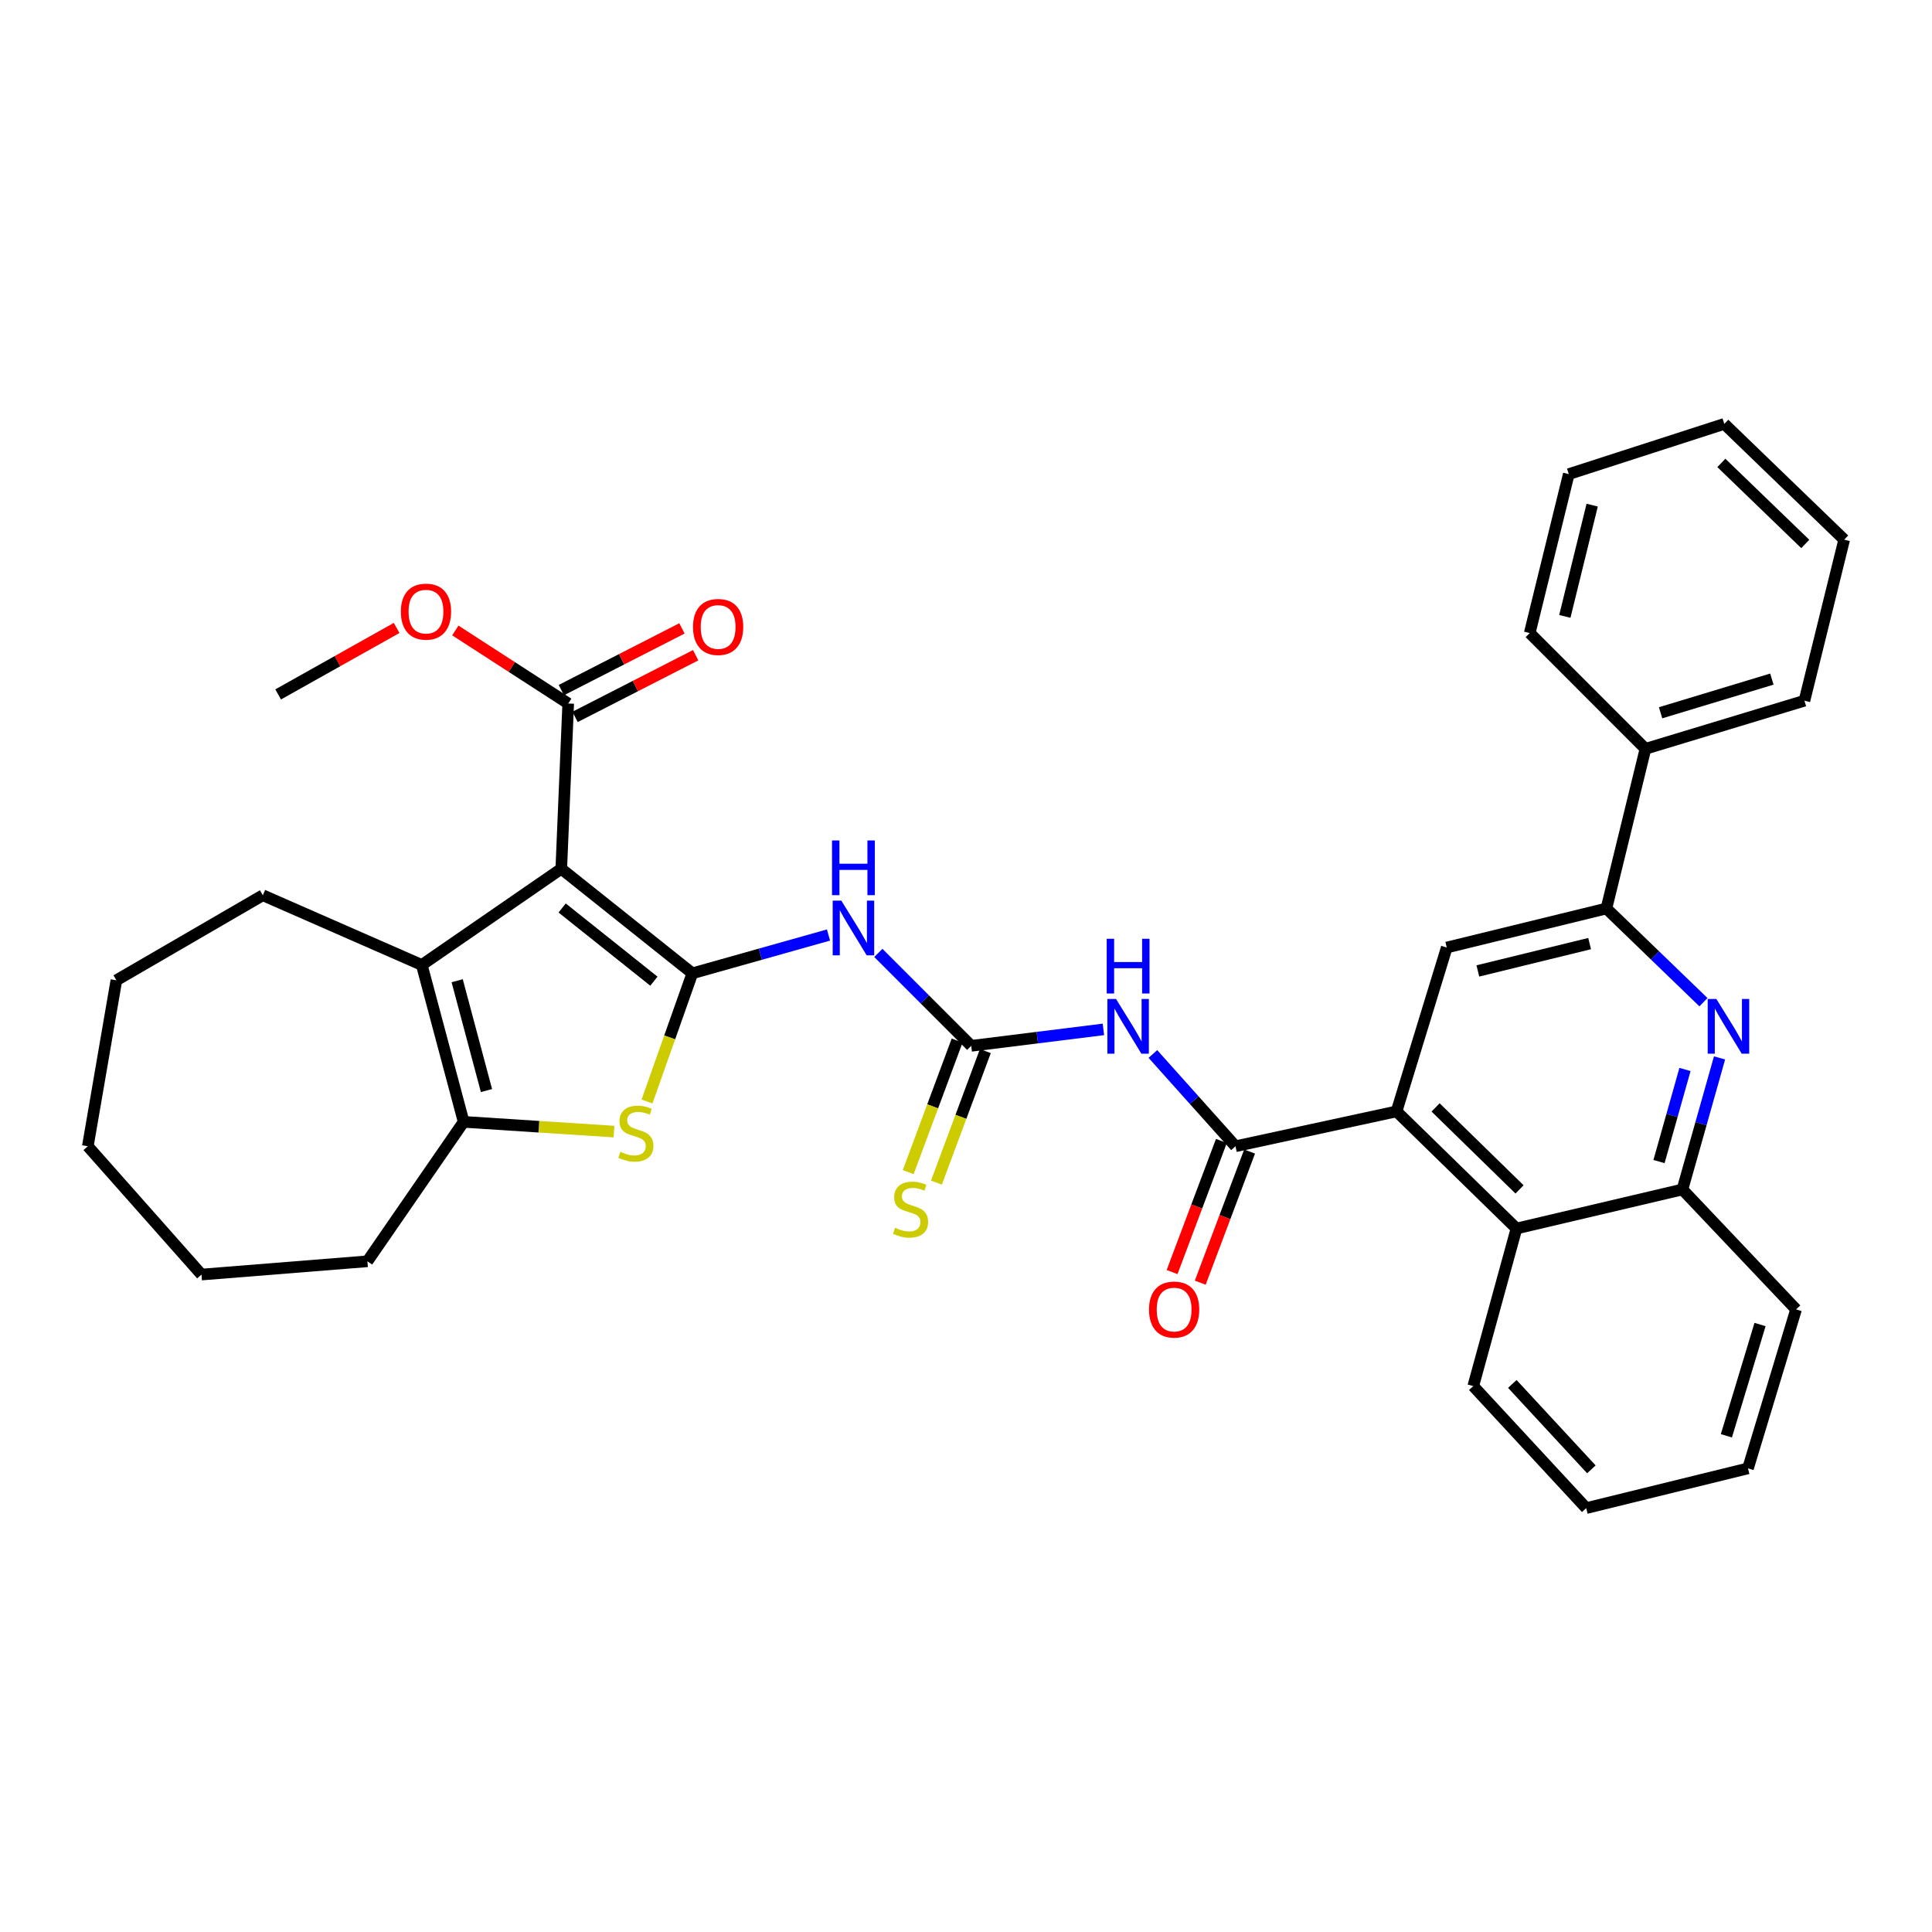 <?xml version='1.0' encoding='iso-8859-1'?>
<svg version='1.1' baseProfile='full'
              xmlns='http://www.w3.org/2000/svg'
                      xmlns:rdkit='http://www.rdkit.org/xml'
                      xmlns:xlink='http://www.w3.org/1999/xlink'
                  xml:space='preserve'
width='1000px' height='1000px' viewBox='0 0 1000 1000'>
<!-- END OF HEADER -->
<rect style='opacity:1.0;fill:#FFFFFF;stroke:none' width='1000' height='1000' x='0' y='0'> </rect>
<path class='bond-0' d='M 358.356,503.794 L 290.513,449.67' style='fill:none;fill-rule:evenodd;stroke:#000000;stroke-width:6px;stroke-linecap:butt;stroke-linejoin:miter;stroke-opacity:1' />
<path class='bond-0' d='M 338.457,507.862 L 290.967,469.976' style='fill:none;fill-rule:evenodd;stroke:#000000;stroke-width:6px;stroke-linecap:butt;stroke-linejoin:miter;stroke-opacity:1' />
<path class='bond-1' d='M 358.356,503.794 L 346.625,536.96' style='fill:none;fill-rule:evenodd;stroke:#000000;stroke-width:6px;stroke-linecap:butt;stroke-linejoin:miter;stroke-opacity:1' />
<path class='bond-1' d='M 346.625,536.96 L 334.894,570.127' style='fill:none;fill-rule:evenodd;stroke:#CCCC00;stroke-width:6px;stroke-linecap:butt;stroke-linejoin:miter;stroke-opacity:1' />
<path class='bond-3' d='M 358.356,503.794 L 393.593,493.878' style='fill:none;fill-rule:evenodd;stroke:#000000;stroke-width:6px;stroke-linecap:butt;stroke-linejoin:miter;stroke-opacity:1' />
<path class='bond-3' d='M 393.593,493.878 L 428.831,483.962' style='fill:none;fill-rule:evenodd;stroke:#0000FF;stroke-width:6px;stroke-linecap:butt;stroke-linejoin:miter;stroke-opacity:1' />
<path class='bond-2' d='M 290.513,449.67 L 218.322,499.463' style='fill:none;fill-rule:evenodd;stroke:#000000;stroke-width:6px;stroke-linecap:butt;stroke-linejoin:miter;stroke-opacity:1' />
<path class='bond-11' d='M 290.513,449.67 L 294.107,364.133' style='fill:none;fill-rule:evenodd;stroke:#000000;stroke-width:6px;stroke-linecap:butt;stroke-linejoin:miter;stroke-opacity:1' />
<path class='bond-6' d='M 317.811,585.706 L 278.897,583.188' style='fill:none;fill-rule:evenodd;stroke:#CCCC00;stroke-width:6px;stroke-linecap:butt;stroke-linejoin:miter;stroke-opacity:1' />
<path class='bond-6' d='M 278.897,583.188 L 239.984,580.67' style='fill:none;fill-rule:evenodd;stroke:#000000;stroke-width:6px;stroke-linecap:butt;stroke-linejoin:miter;stroke-opacity:1' />
<path class='bond-20' d='M 218.322,499.463 L 136.041,463.381' style='fill:none;fill-rule:evenodd;stroke:#000000;stroke-width:6px;stroke-linecap:butt;stroke-linejoin:miter;stroke-opacity:1' />
<path class='bond-35' d='M 218.322,499.463 L 239.984,580.67' style='fill:none;fill-rule:evenodd;stroke:#000000;stroke-width:6px;stroke-linecap:butt;stroke-linejoin:miter;stroke-opacity:1' />
<path class='bond-35' d='M 236.635,507.626 L 251.798,564.471' style='fill:none;fill-rule:evenodd;stroke:#000000;stroke-width:6px;stroke-linecap:butt;stroke-linejoin:miter;stroke-opacity:1' />
<path class='bond-5' d='M 454.633,493.23 L 478.672,517.276' style='fill:none;fill-rule:evenodd;stroke:#0000FF;stroke-width:6px;stroke-linecap:butt;stroke-linejoin:miter;stroke-opacity:1' />
<path class='bond-5' d='M 478.672,517.276 L 502.711,541.322' style='fill:none;fill-rule:evenodd;stroke:#000000;stroke-width:6px;stroke-linecap:butt;stroke-linejoin:miter;stroke-opacity:1' />
<path class='bond-4' d='M 639.488,593.298 L 618.11,569.421' style='fill:none;fill-rule:evenodd;stroke:#000000;stroke-width:6px;stroke-linecap:butt;stroke-linejoin:miter;stroke-opacity:1' />
<path class='bond-4' d='M 618.11,569.421 L 596.732,545.545' style='fill:none;fill-rule:evenodd;stroke:#0000FF;stroke-width:6px;stroke-linecap:butt;stroke-linejoin:miter;stroke-opacity:1' />
<path class='bond-8' d='M 639.488,593.298 L 722.851,575.257' style='fill:none;fill-rule:evenodd;stroke:#000000;stroke-width:6px;stroke-linecap:butt;stroke-linejoin:miter;stroke-opacity:1' />
<path class='bond-16' d='M 632.192,590.554 L 619.428,624.489' style='fill:none;fill-rule:evenodd;stroke:#000000;stroke-width:6px;stroke-linecap:butt;stroke-linejoin:miter;stroke-opacity:1' />
<path class='bond-16' d='M 619.428,624.489 L 606.665,658.424' style='fill:none;fill-rule:evenodd;stroke:#FF0000;stroke-width:6px;stroke-linecap:butt;stroke-linejoin:miter;stroke-opacity:1' />
<path class='bond-16' d='M 646.784,596.042 L 634.021,629.977' style='fill:none;fill-rule:evenodd;stroke:#000000;stroke-width:6px;stroke-linecap:butt;stroke-linejoin:miter;stroke-opacity:1' />
<path class='bond-16' d='M 634.021,629.977 L 621.257,663.913' style='fill:none;fill-rule:evenodd;stroke:#FF0000;stroke-width:6px;stroke-linecap:butt;stroke-linejoin:miter;stroke-opacity:1' />
<path class='bond-7' d='M 502.711,541.322 L 536.917,537.068' style='fill:none;fill-rule:evenodd;stroke:#000000;stroke-width:6px;stroke-linecap:butt;stroke-linejoin:miter;stroke-opacity:1' />
<path class='bond-7' d='M 536.917,537.068 L 571.124,532.814' style='fill:none;fill-rule:evenodd;stroke:#0000FF;stroke-width:6px;stroke-linecap:butt;stroke-linejoin:miter;stroke-opacity:1' />
<path class='bond-15' d='M 495.405,538.605 L 482.746,572.647' style='fill:none;fill-rule:evenodd;stroke:#000000;stroke-width:6px;stroke-linecap:butt;stroke-linejoin:miter;stroke-opacity:1' />
<path class='bond-15' d='M 482.746,572.647 L 470.088,606.688' style='fill:none;fill-rule:evenodd;stroke:#CCCC00;stroke-width:6px;stroke-linecap:butt;stroke-linejoin:miter;stroke-opacity:1' />
<path class='bond-15' d='M 510.017,544.039 L 497.359,578.08' style='fill:none;fill-rule:evenodd;stroke:#000000;stroke-width:6px;stroke-linecap:butt;stroke-linejoin:miter;stroke-opacity:1' />
<path class='bond-15' d='M 497.359,578.08 L 484.7,612.121' style='fill:none;fill-rule:evenodd;stroke:#CCCC00;stroke-width:6px;stroke-linecap:butt;stroke-linejoin:miter;stroke-opacity:1' />
<path class='bond-21' d='M 239.984,580.67 L 190.174,652.843' style='fill:none;fill-rule:evenodd;stroke:#000000;stroke-width:6px;stroke-linecap:butt;stroke-linejoin:miter;stroke-opacity:1' />
<path class='bond-12' d='M 722.851,575.257 L 748.835,490.438' style='fill:none;fill-rule:evenodd;stroke:#000000;stroke-width:6px;stroke-linecap:butt;stroke-linejoin:miter;stroke-opacity:1' />
<path class='bond-13' d='M 722.851,575.257 L 784.926,635.876' style='fill:none;fill-rule:evenodd;stroke:#000000;stroke-width:6px;stroke-linecap:butt;stroke-linejoin:miter;stroke-opacity:1' />
<path class='bond-13' d='M 743.055,573.196 L 786.507,615.629' style='fill:none;fill-rule:evenodd;stroke:#000000;stroke-width:6px;stroke-linecap:butt;stroke-linejoin:miter;stroke-opacity:1' />
<path class='bond-9' d='M 890.031,547.577 L 880.424,581.623' style='fill:none;fill-rule:evenodd;stroke:#0000FF;stroke-width:6px;stroke-linecap:butt;stroke-linejoin:miter;stroke-opacity:1' />
<path class='bond-9' d='M 880.424,581.623 L 870.818,615.67' style='fill:none;fill-rule:evenodd;stroke:#000000;stroke-width:6px;stroke-linecap:butt;stroke-linejoin:miter;stroke-opacity:1' />
<path class='bond-9' d='M 872.145,553.557 L 865.42,577.39' style='fill:none;fill-rule:evenodd;stroke:#0000FF;stroke-width:6px;stroke-linecap:butt;stroke-linejoin:miter;stroke-opacity:1' />
<path class='bond-9' d='M 865.42,577.39 L 858.696,601.222' style='fill:none;fill-rule:evenodd;stroke:#000000;stroke-width:6px;stroke-linecap:butt;stroke-linejoin:miter;stroke-opacity:1' />
<path class='bond-37' d='M 881.71,518.733 L 856.595,494.483' style='fill:none;fill-rule:evenodd;stroke:#0000FF;stroke-width:6px;stroke-linecap:butt;stroke-linejoin:miter;stroke-opacity:1' />
<path class='bond-37' d='M 856.595,494.483 L 831.479,470.232' style='fill:none;fill-rule:evenodd;stroke:#000000;stroke-width:6px;stroke-linecap:butt;stroke-linejoin:miter;stroke-opacity:1' />
<path class='bond-10' d='M 831.479,470.232 L 748.835,490.438' style='fill:none;fill-rule:evenodd;stroke:#000000;stroke-width:6px;stroke-linecap:butt;stroke-linejoin:miter;stroke-opacity:1' />
<path class='bond-10' d='M 822.785,488.407 L 764.934,502.551' style='fill:none;fill-rule:evenodd;stroke:#000000;stroke-width:6px;stroke-linecap:butt;stroke-linejoin:miter;stroke-opacity:1' />
<path class='bond-18' d='M 831.479,470.232 L 851.686,387.587' style='fill:none;fill-rule:evenodd;stroke:#000000;stroke-width:6px;stroke-linecap:butt;stroke-linejoin:miter;stroke-opacity:1' />
<path class='bond-17' d='M 297.658,371.072 L 328.866,355.104' style='fill:none;fill-rule:evenodd;stroke:#000000;stroke-width:6px;stroke-linecap:butt;stroke-linejoin:miter;stroke-opacity:1' />
<path class='bond-17' d='M 328.866,355.104 L 360.074,339.136' style='fill:none;fill-rule:evenodd;stroke:#FF0000;stroke-width:6px;stroke-linecap:butt;stroke-linejoin:miter;stroke-opacity:1' />
<path class='bond-17' d='M 290.557,357.193 L 321.765,341.225' style='fill:none;fill-rule:evenodd;stroke:#000000;stroke-width:6px;stroke-linecap:butt;stroke-linejoin:miter;stroke-opacity:1' />
<path class='bond-17' d='M 321.765,341.225 L 352.973,325.257' style='fill:none;fill-rule:evenodd;stroke:#FF0000;stroke-width:6px;stroke-linecap:butt;stroke-linejoin:miter;stroke-opacity:1' />
<path class='bond-19' d='M 294.107,364.133 L 264.894,345.23' style='fill:none;fill-rule:evenodd;stroke:#000000;stroke-width:6px;stroke-linecap:butt;stroke-linejoin:miter;stroke-opacity:1' />
<path class='bond-19' d='M 264.894,345.23 L 235.68,326.327' style='fill:none;fill-rule:evenodd;stroke:#FF0000;stroke-width:6px;stroke-linecap:butt;stroke-linejoin:miter;stroke-opacity:1' />
<path class='bond-14' d='M 784.926,635.876 L 870.818,615.67' style='fill:none;fill-rule:evenodd;stroke:#000000;stroke-width:6px;stroke-linecap:butt;stroke-linejoin:miter;stroke-opacity:1' />
<path class='bond-22' d='M 784.926,635.876 L 762.554,717.438' style='fill:none;fill-rule:evenodd;stroke:#000000;stroke-width:6px;stroke-linecap:butt;stroke-linejoin:miter;stroke-opacity:1' />
<path class='bond-23' d='M 870.818,615.67 L 929.645,677.744' style='fill:none;fill-rule:evenodd;stroke:#000000;stroke-width:6px;stroke-linecap:butt;stroke-linejoin:miter;stroke-opacity:1' />
<path class='bond-24' d='M 851.686,387.587 L 933.975,362.686' style='fill:none;fill-rule:evenodd;stroke:#000000;stroke-width:6px;stroke-linecap:butt;stroke-linejoin:miter;stroke-opacity:1' />
<path class='bond-24' d='M 859.514,368.93 L 917.116,351.5' style='fill:none;fill-rule:evenodd;stroke:#000000;stroke-width:6px;stroke-linecap:butt;stroke-linejoin:miter;stroke-opacity:1' />
<path class='bond-25' d='M 851.686,387.587 L 791.785,327.669' style='fill:none;fill-rule:evenodd;stroke:#000000;stroke-width:6px;stroke-linecap:butt;stroke-linejoin:miter;stroke-opacity:1' />
<path class='bond-26' d='M 205.294,325.022 L 174.635,342.226' style='fill:none;fill-rule:evenodd;stroke:#FF0000;stroke-width:6px;stroke-linecap:butt;stroke-linejoin:miter;stroke-opacity:1' />
<path class='bond-26' d='M 174.635,342.226 L 143.975,359.43' style='fill:none;fill-rule:evenodd;stroke:#000000;stroke-width:6px;stroke-linecap:butt;stroke-linejoin:miter;stroke-opacity:1' />
<path class='bond-27' d='M 136.041,463.381 L 60.239,507.397' style='fill:none;fill-rule:evenodd;stroke:#000000;stroke-width:6px;stroke-linecap:butt;stroke-linejoin:miter;stroke-opacity:1' />
<path class='bond-28' d='M 190.174,652.843 L 104.29,659.711' style='fill:none;fill-rule:evenodd;stroke:#000000;stroke-width:6px;stroke-linecap:butt;stroke-linejoin:miter;stroke-opacity:1' />
<path class='bond-29' d='M 762.554,717.438 L 821.025,780.595' style='fill:none;fill-rule:evenodd;stroke:#000000;stroke-width:6px;stroke-linecap:butt;stroke-linejoin:miter;stroke-opacity:1' />
<path class='bond-29' d='M 782.765,716.32 L 823.695,760.53' style='fill:none;fill-rule:evenodd;stroke:#000000;stroke-width:6px;stroke-linecap:butt;stroke-linejoin:miter;stroke-opacity:1' />
<path class='bond-38' d='M 929.645,677.744 L 904.761,760.025' style='fill:none;fill-rule:evenodd;stroke:#000000;stroke-width:6px;stroke-linecap:butt;stroke-linejoin:miter;stroke-opacity:1' />
<path class='bond-38' d='M 910.99,685.573 L 893.571,743.17' style='fill:none;fill-rule:evenodd;stroke:#000000;stroke-width:6px;stroke-linecap:butt;stroke-linejoin:miter;stroke-opacity:1' />
<path class='bond-31' d='M 933.975,362.686 L 954.545,279.323' style='fill:none;fill-rule:evenodd;stroke:#000000;stroke-width:6px;stroke-linecap:butt;stroke-linejoin:miter;stroke-opacity:1' />
<path class='bond-32' d='M 791.785,327.669 L 812,245.397' style='fill:none;fill-rule:evenodd;stroke:#000000;stroke-width:6px;stroke-linecap:butt;stroke-linejoin:miter;stroke-opacity:1' />
<path class='bond-32' d='M 809.957,319.048 L 824.108,261.458' style='fill:none;fill-rule:evenodd;stroke:#000000;stroke-width:6px;stroke-linecap:butt;stroke-linejoin:miter;stroke-opacity:1' />
<path class='bond-36' d='M 60.239,507.397 L 45.455,593.298' style='fill:none;fill-rule:evenodd;stroke:#000000;stroke-width:6px;stroke-linecap:butt;stroke-linejoin:miter;stroke-opacity:1' />
<path class='bond-33' d='M 104.29,659.711 L 45.455,593.298' style='fill:none;fill-rule:evenodd;stroke:#000000;stroke-width:6px;stroke-linecap:butt;stroke-linejoin:miter;stroke-opacity:1' />
<path class='bond-30' d='M 821.025,780.595 L 904.761,760.025' style='fill:none;fill-rule:evenodd;stroke:#000000;stroke-width:6px;stroke-linecap:butt;stroke-linejoin:miter;stroke-opacity:1' />
<path class='bond-39' d='M 954.545,279.323 L 892.488,219.405' style='fill:none;fill-rule:evenodd;stroke:#000000;stroke-width:6px;stroke-linecap:butt;stroke-linejoin:miter;stroke-opacity:1' />
<path class='bond-39' d='M 934.408,281.551 L 890.968,239.608' style='fill:none;fill-rule:evenodd;stroke:#000000;stroke-width:6px;stroke-linecap:butt;stroke-linejoin:miter;stroke-opacity:1' />
<path class='bond-34' d='M 812,245.397 L 892.488,219.405' style='fill:none;fill-rule:evenodd;stroke:#000000;stroke-width:6px;stroke-linecap:butt;stroke-linejoin:miter;stroke-opacity:1' />
<path  class='atom-2' d='M 321.124 596.158
Q 321.444 596.278, 322.764 596.838
Q 324.084 597.398, 325.524 597.758
Q 327.004 598.078, 328.444 598.078
Q 331.124 598.078, 332.684 596.798
Q 334.244 595.478, 334.244 593.198
Q 334.244 591.638, 333.444 590.678
Q 332.684 589.718, 331.484 589.198
Q 330.284 588.678, 328.284 588.078
Q 325.764 587.318, 324.244 586.598
Q 322.764 585.878, 321.684 584.358
Q 320.644 582.838, 320.644 580.278
Q 320.644 576.718, 323.044 574.518
Q 325.484 572.318, 330.284 572.318
Q 333.564 572.318, 337.284 573.878
L 336.364 576.958
Q 332.964 575.558, 330.404 575.558
Q 327.644 575.558, 326.124 576.718
Q 324.604 577.838, 324.644 579.798
Q 324.644 581.318, 325.404 582.238
Q 326.204 583.158, 327.324 583.678
Q 328.484 584.198, 330.404 584.798
Q 332.964 585.598, 334.484 586.398
Q 336.004 587.198, 337.084 588.838
Q 338.204 590.438, 338.204 593.198
Q 338.204 597.118, 335.564 599.238
Q 332.964 601.318, 328.604 601.318
Q 326.084 601.318, 324.164 600.758
Q 322.284 600.238, 320.044 599.318
L 321.124 596.158
' fill='#CCCC00'/>
<path  class='atom-4' d='M 435.476 466.171
L 444.756 481.171
Q 445.676 482.651, 447.156 485.331
Q 448.636 488.011, 448.716 488.171
L 448.716 466.171
L 452.476 466.171
L 452.476 494.491
L 448.596 494.491
L 438.636 478.091
Q 437.476 476.171, 436.236 473.971
Q 435.036 471.771, 434.676 471.091
L 434.676 494.491
L 430.996 494.491
L 430.996 466.171
L 435.476 466.171
' fill='#0000FF'/>
<path  class='atom-4' d='M 430.656 435.019
L 434.496 435.019
L 434.496 447.059
L 448.976 447.059
L 448.976 435.019
L 452.816 435.019
L 452.816 463.339
L 448.976 463.339
L 448.976 450.259
L 434.496 450.259
L 434.496 463.339
L 430.656 463.339
L 430.656 435.019
' fill='#0000FF'/>
<path  class='atom-8' d='M 577.649 517.063
L 586.929 532.063
Q 587.849 533.543, 589.329 536.223
Q 590.809 538.903, 590.889 539.063
L 590.889 517.063
L 594.649 517.063
L 594.649 545.383
L 590.769 545.383
L 580.809 528.983
Q 579.649 527.063, 578.409 524.863
Q 577.209 522.663, 576.849 521.983
L 576.849 545.383
L 573.169 545.383
L 573.169 517.063
L 577.649 517.063
' fill='#0000FF'/>
<path  class='atom-8' d='M 572.829 485.911
L 576.669 485.911
L 576.669 497.951
L 591.149 497.951
L 591.149 485.911
L 594.989 485.911
L 594.989 514.231
L 591.149 514.231
L 591.149 501.151
L 576.669 501.151
L 576.669 514.231
L 572.829 514.231
L 572.829 485.911
' fill='#0000FF'/>
<path  class='atom-10' d='M 888.385 517.063
L 897.665 532.063
Q 898.585 533.543, 900.065 536.223
Q 901.545 538.903, 901.625 539.063
L 901.625 517.063
L 905.385 517.063
L 905.385 545.383
L 901.505 545.383
L 891.545 528.983
Q 890.385 527.063, 889.145 524.863
Q 887.945 522.663, 887.585 521.983
L 887.585 545.383
L 883.905 545.383
L 883.905 517.063
L 888.385 517.063
' fill='#0000FF'/>
<path  class='atom-16' d='M 463.306 635.497
Q 463.626 635.617, 464.946 636.177
Q 466.266 636.737, 467.706 637.097
Q 469.186 637.417, 470.626 637.417
Q 473.306 637.417, 474.866 636.137
Q 476.426 634.817, 476.426 632.537
Q 476.426 630.977, 475.626 630.017
Q 474.866 629.057, 473.666 628.537
Q 472.466 628.017, 470.466 627.417
Q 467.946 626.657, 466.426 625.937
Q 464.946 625.217, 463.866 623.697
Q 462.826 622.177, 462.826 619.617
Q 462.826 616.057, 465.226 613.857
Q 467.666 611.657, 472.466 611.657
Q 475.746 611.657, 479.466 613.217
L 478.546 616.297
Q 475.146 614.897, 472.586 614.897
Q 469.826 614.897, 468.306 616.057
Q 466.786 617.177, 466.826 619.137
Q 466.826 620.657, 467.586 621.577
Q 468.386 622.497, 469.506 623.017
Q 470.666 623.537, 472.586 624.137
Q 475.146 624.937, 476.666 625.737
Q 478.186 626.537, 479.266 628.177
Q 480.386 629.777, 480.386 632.537
Q 480.386 636.457, 477.746 638.577
Q 475.146 640.657, 470.786 640.657
Q 468.266 640.657, 466.346 640.097
Q 464.466 639.577, 462.226 638.657
L 463.306 635.497
' fill='#CCCC00'/>
<path  class='atom-17' d='M 594.727 677.824
Q 594.727 671.024, 598.087 667.224
Q 601.447 663.424, 607.727 663.424
Q 614.007 663.424, 617.367 667.224
Q 620.727 671.024, 620.727 677.824
Q 620.727 684.704, 617.327 688.624
Q 613.927 692.504, 607.727 692.504
Q 601.487 692.504, 598.087 688.624
Q 594.727 684.744, 594.727 677.824
M 607.727 689.304
Q 612.047 689.304, 614.367 686.424
Q 616.727 683.504, 616.727 677.824
Q 616.727 672.264, 614.367 669.464
Q 612.047 666.624, 607.727 666.624
Q 603.407 666.624, 601.047 669.424
Q 598.727 672.224, 598.727 677.824
Q 598.727 683.544, 601.047 686.424
Q 603.407 689.304, 607.727 689.304
' fill='#FF0000'/>
<path  class='atom-18' d='M 358.702 324.51
Q 358.702 317.71, 362.062 313.91
Q 365.422 310.11, 371.702 310.11
Q 377.982 310.11, 381.342 313.91
Q 384.702 317.71, 384.702 324.51
Q 384.702 331.39, 381.302 335.31
Q 377.902 339.19, 371.702 339.19
Q 365.462 339.19, 362.062 335.31
Q 358.702 331.43, 358.702 324.51
M 371.702 335.99
Q 376.022 335.99, 378.342 333.11
Q 380.702 330.19, 380.702 324.51
Q 380.702 318.95, 378.342 316.15
Q 376.022 313.31, 371.702 313.31
Q 367.382 313.31, 365.022 316.11
Q 362.702 318.91, 362.702 324.51
Q 362.702 330.23, 365.022 333.11
Q 367.382 335.99, 371.702 335.99
' fill='#FF0000'/>
<path  class='atom-20' d='M 207.488 316.576
Q 207.488 309.776, 210.848 305.976
Q 214.208 302.176, 220.488 302.176
Q 226.768 302.176, 230.128 305.976
Q 233.488 309.776, 233.488 316.576
Q 233.488 323.456, 230.088 327.376
Q 226.688 331.256, 220.488 331.256
Q 214.248 331.256, 210.848 327.376
Q 207.488 323.496, 207.488 316.576
M 220.488 328.056
Q 224.808 328.056, 227.128 325.176
Q 229.488 322.256, 229.488 316.576
Q 229.488 311.016, 227.128 308.216
Q 224.808 305.376, 220.488 305.376
Q 216.168 305.376, 213.808 308.176
Q 211.488 310.976, 211.488 316.576
Q 211.488 322.296, 213.808 325.176
Q 216.168 328.056, 220.488 328.056
' fill='#FF0000'/>
</svg>
